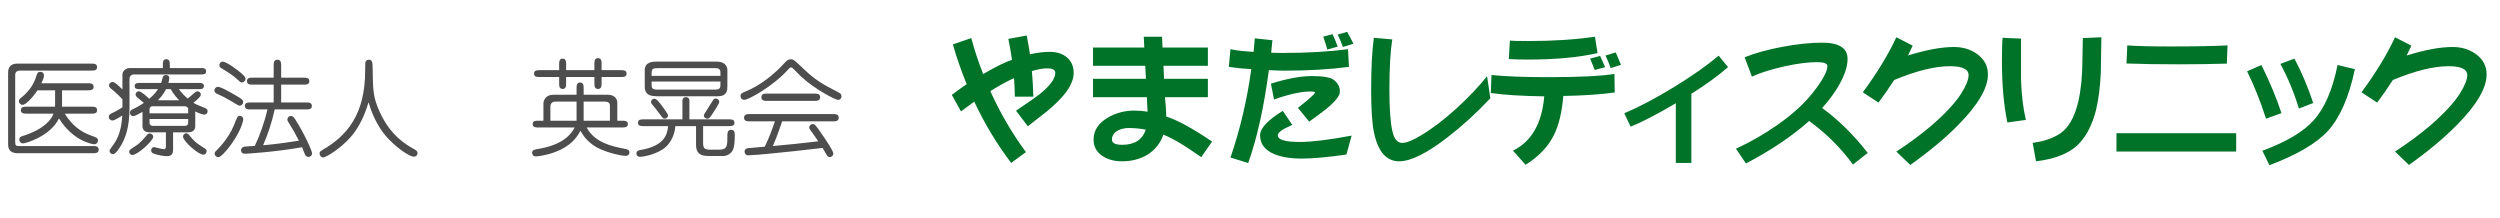 <svg width="379" height="33" viewBox="0 0 379 33" fill="none" xmlns="http://www.w3.org/2000/svg">
<path d="M162.77 11.041C162.77 12.012 162.332 13.058 161.457 14.179C160.801 15.013 159.851 15.942 158.606 16.968C157.677 17.679 156.747 18.403 155.817 19.142L154.033 16.783C156.057 15.416 157.239 14.589 157.581 14.302C159.181 13.017 159.98 11.93 159.98 11.041C159.98 10.59 159.563 10.364 158.729 10.364C158.101 10.364 157.335 10.501 156.433 10.774C156.542 11.937 156.617 13.229 156.658 14.65H153.849C153.835 13.721 153.794 12.791 153.726 11.861H153.685C152.632 12.34 151.449 12.989 150.137 13.81C151.6 17.077 153.397 20.16 155.53 23.059L153.295 24.699C151.135 21.855 149.269 18.759 147.696 15.409C147.259 15.737 146.589 16.23 145.687 16.886L144.292 14.384C145.235 13.673 145.987 13.133 146.548 12.764C145.714 10.713 145.017 8.703 144.456 6.734L147.245 5.771C147.724 7.575 148.325 9.394 149.05 11.226C150.95 10.118 152.406 9.4 153.418 9.072C153.281 8.102 153.097 7.042 152.864 5.894L155.653 5.381C155.886 6.625 156.05 7.575 156.146 8.231C157.212 7.985 158.217 7.862 159.16 7.862C160.199 7.862 161.047 8.129 161.703 8.662C162.414 9.25 162.77 10.043 162.77 11.041ZM183.749 21.459L182.108 23.817C180.728 22.874 179.805 22.259 179.34 21.972C178.246 21.288 177.255 20.769 176.366 20.413C175.915 21.726 175.102 22.744 173.926 23.469C172.832 24.125 171.561 24.453 170.111 24.453C168.963 24.453 167.992 24.2 167.199 23.694C166.256 23.093 165.784 22.252 165.784 21.172C165.784 19.777 166.509 18.663 167.958 17.829C169.161 17.118 170.508 16.763 171.998 16.763C172.6 16.763 173.256 16.817 173.967 16.927L173.864 14.732H165.702V11.943H173.721C173.693 11.52 173.659 10.863 173.618 9.975H165.702V7.206H173.475C173.447 6.823 173.42 6.276 173.393 5.565H176.161C176.188 6.29 176.216 6.837 176.243 7.206H183.113V9.975H176.387C176.4 10.412 176.428 11.068 176.469 11.943H183.113V14.732H176.612C176.626 14.896 176.667 15.382 176.735 16.189C176.776 16.79 176.797 17.282 176.797 17.665L176.981 17.727C178.649 18.287 180.905 19.531 183.749 21.459ZM173.7 19.654C172.839 19.49 171.984 19.408 171.137 19.408C170.494 19.408 169.934 19.538 169.455 19.798C168.867 20.126 168.573 20.584 168.573 21.172C168.573 21.691 169.086 21.951 170.111 21.951C171.998 21.951 173.194 21.186 173.7 19.654ZM205.18 6.632L203.58 7.124C203.402 6.591 203.143 5.962 202.801 5.237L204.236 4.827C204.523 5.333 204.838 5.935 205.18 6.632ZM202.801 7.062L201.222 7.514C201.071 6.967 200.866 6.317 200.606 5.565L202.021 5.176C202.213 5.586 202.473 6.215 202.801 7.062ZM203.129 13.892C203.129 14.493 202.473 15.341 201.16 16.435C200.873 16.681 199.978 17.351 198.474 18.444L196.771 16.352C197.236 15.983 197.701 15.607 198.166 15.225C198.85 14.65 199.253 14.254 199.376 14.035C199.308 13.926 199.082 13.871 198.699 13.871C197.264 13.871 195.411 14.274 193.142 15.081L192.67 12.682C195.104 11.916 197.175 11.533 198.884 11.533C200.579 11.533 201.673 11.718 202.165 12.087C202.808 12.552 203.129 13.153 203.129 13.892ZM204.503 10.139C201.591 10.521 198.344 10.713 194.762 10.713C194.188 10.713 193.388 10.685 192.362 10.631C191.61 16.291 190.564 20.987 189.225 24.72L186.538 23.879C187.987 19.682 189.04 15.218 189.696 10.487C188.479 10.419 187.345 10.303 186.292 10.139L186.538 7.452C187.345 7.644 188.514 7.78 190.045 7.862L190.229 5.812L192.896 6.099L192.711 7.985C193.189 8.013 193.75 8.026 194.393 8.026C198.207 8.026 201.529 7.835 204.359 7.452L204.503 10.139ZM204.913 20.557L204.113 23.428C201.27 23.838 198.979 24.043 197.243 24.043C195.698 24.043 194.379 23.831 193.285 23.407C191.781 22.806 191.029 21.842 191.029 20.516C191.029 19.449 192.178 18.212 194.475 16.804L195.91 18.936C195.486 19.155 195.056 19.36 194.618 19.552C194.017 19.907 193.716 20.229 193.716 20.516C193.716 21.186 194.823 21.52 197.038 21.52C198.884 21.52 201.509 21.199 204.913 20.557ZM225.934 14.896C223.869 17.098 221.729 19.053 219.515 20.762C216.356 23.223 213.889 24.453 212.111 24.453C210.197 24.453 208.933 23.031 208.317 20.188C208.017 18.834 207.866 16.653 207.866 13.646C207.866 10.337 208.003 7.698 208.276 5.729L211.065 5.976C210.778 7.78 210.635 10.337 210.635 13.646C210.635 16.489 210.785 18.567 211.086 19.88C211.346 21.069 211.845 21.664 212.583 21.664C213.239 21.664 214.224 21.261 215.536 20.454C217.163 19.483 218.927 18.137 220.827 16.414C222.632 14.76 224.17 13.14 225.441 11.554L225.934 14.896ZM245.736 9.831L244.177 10.323C244 9.79 243.74 9.154 243.398 8.416L244.936 7.944C245.032 8.108 245.298 8.737 245.736 9.831ZM243.337 10.18L241.757 10.61C241.566 10.091 241.334 9.517 241.06 8.888L242.578 8.478C242.742 8.847 242.995 9.414 243.337 10.18ZM242.188 8.047C239.372 8.703 235.817 9.031 231.524 9.031C230.499 9.031 229.569 9.004 228.735 8.949L228.899 6.14C229.227 6.194 230.129 6.222 231.606 6.222C235.448 6.222 238.845 6.003 241.798 5.565L242.188 8.047ZM244.793 14.015C242.687 14.315 240.089 14.493 237 14.548C236.795 17.023 236.309 19.019 235.544 20.536C234.669 22.273 233.247 23.756 231.278 24.986L229.371 22.833C232.173 21.466 233.753 18.725 234.108 14.609C230.635 14.555 227.935 14.384 226.007 14.097L226.11 11.369C228.161 11.588 231.046 11.697 234.764 11.697C239.454 11.697 242.783 11.533 244.752 11.205L244.793 14.015ZM261.97 10.18C260.425 11.52 258.572 12.866 256.412 14.22V24.699H254.054V15.655C251.142 17.364 248.859 18.547 247.204 19.203L246.24 17.173C248.442 16.243 250.923 14.938 253.685 13.256C256.46 11.56 258.75 9.954 260.555 8.437L261.97 10.18ZM283.146 23.182L280.911 24.945C279.065 22.416 276.85 20.215 274.266 18.342C271.669 20.652 268.476 22.799 264.689 24.781L263.172 22.546C265.373 21.534 267.478 20.324 269.488 18.916C271.744 17.33 273.528 15.703 274.841 14.035C276.304 12.176 277.035 10.836 277.035 10.016C277.035 9.619 276.502 9.421 275.435 9.421C274.082 9.421 272.414 9.64 270.431 10.077C268.449 10.528 266.836 11.041 265.592 11.615L264.484 8.683C266.084 8.04 268.018 7.507 270.288 7.083C272.489 6.673 274.471 6.468 276.235 6.468C278.805 6.468 280.091 7.288 280.091 8.929C280.091 10.077 279.653 11.41 278.778 12.928C278.108 14.104 277.261 15.252 276.235 16.373C278.71 18.164 281.013 20.434 283.146 23.182ZM301.37 11.287C301.37 13.365 299.859 15.929 296.837 18.977C294.882 20.96 292.469 22.97 289.598 25.007L287.486 22.977C289.386 21.746 291.17 20.427 292.838 19.019C294.916 17.214 296.407 15.607 297.309 14.199C298.061 12.996 298.437 12.06 298.437 11.39C298.437 10.487 297.494 10.036 295.607 10.036C293.337 10.036 290.521 10.733 287.158 12.128C286.433 13.263 285.64 14.404 284.779 15.553L282.4 13.994C284.574 11.055 286.269 8.272 287.486 5.647L289.967 6.919C289.666 7.562 289.427 8.061 289.249 8.416C291.997 7.555 294.322 7.124 296.222 7.124C297.562 7.124 298.724 7.473 299.708 8.17C300.816 8.963 301.37 10.002 301.37 11.287ZM318.567 5.647C318.513 9.079 318.485 10.87 318.485 11.021C318.376 13.263 318.13 15.163 317.747 16.722C317.241 18.704 316.469 20.297 315.43 21.5C314.062 23.1 311.807 24.084 308.662 24.453L308.149 21.664C309.599 21.473 310.863 21.076 311.943 20.475C313.201 19.777 314.138 18.465 314.753 16.537C315.231 15.06 315.532 13.167 315.655 10.856C315.683 9.161 315.717 7.466 315.758 5.771L318.567 5.647ZM307.124 18.178L304.314 18.567C303.768 15.929 303.494 12.818 303.494 9.236C303.494 7.445 303.528 6.276 303.597 5.729L306.386 5.853C306.386 9.763 306.386 11.827 306.386 12.046C306.468 14.438 306.714 16.482 307.124 18.178ZM337.693 6.878L337.59 9.646C335.212 9.715 332.778 9.749 330.29 9.749C327.145 9.749 324.506 9.708 322.374 9.626L322.497 6.878C323.809 6.987 325.99 7.042 329.039 7.042C332.785 7.042 335.67 6.987 337.693 6.878ZM339.005 22.977H320.856V20.188H339.005V22.977ZM350.687 15.614L348.513 16.455C347.775 14.021 346.838 11.766 345.703 9.688L347.836 8.888C348.903 10.884 349.853 13.126 350.687 15.614ZM357.003 10.487C356.101 14.726 354.734 17.85 352.902 19.859C351.165 21.746 348.212 23.476 344.042 25.048L342.976 22.854C346.64 21.5 349.244 19.948 350.789 18.198C352.416 16.38 353.613 13.598 354.378 9.852L357.003 10.487ZM345.867 17.152L343.529 17.993C342.682 15.354 341.725 12.962 340.658 10.815L342.832 9.852C344.145 12.518 345.156 14.951 345.867 17.152ZM376.97 11.287C376.97 13.365 375.459 15.929 372.437 18.977C370.482 20.96 368.069 22.97 365.198 25.007L363.086 22.977C364.986 21.746 366.77 20.427 368.438 19.019C370.516 17.214 372.007 15.607 372.909 14.199C373.661 12.996 374.037 12.06 374.037 11.39C374.037 10.487 373.094 10.036 371.207 10.036C368.937 10.036 366.121 10.733 362.758 12.128C362.033 13.263 361.24 14.404 360.379 15.553L358 13.994C360.174 11.055 361.869 8.272 363.086 5.647L365.567 6.919C365.266 7.562 365.027 8.061 364.849 8.416C367.597 7.555 369.922 7.124 371.822 7.124C373.162 7.124 374.324 7.473 375.308 8.17C376.416 8.963 376.97 10.002 376.97 11.287Z" fill="#007329"/>
<path d="M13.84 17.229H9.824C10.928 19.053 12.32 20.013 13.744 20.525C14.736 20.893 14.848 20.925 14.848 21.309C14.848 21.549 14.688 21.869 14.272 21.869C14.032 21.869 11.072 21.405 8.944 17.949C7.616 20.669 3.904 21.741 3.456 21.741C3.184 21.741 2.928 21.501 2.928 21.165C2.928 20.781 3.216 20.685 3.392 20.637C6.72 19.581 7.776 18.141 8.112 17.229H4.064C3.648 17.229 3.168 17.229 3.168 16.701C3.168 16.173 3.664 16.173 4.064 16.173H8.336C8.336 16.045 8.352 16.029 8.352 15.869V13.693H5.68C4.96 14.797 3.888 15.901 3.424 15.901C3.152 15.901 2.864 15.661 2.864 15.325C2.864 15.085 2.992 14.973 3.248 14.781C4.336 13.901 5.104 12.861 5.488 11.581C5.632 11.133 5.712 10.893 6.112 10.893C6.448 10.893 6.672 11.101 6.672 11.469C6.672 11.805 6.336 12.477 6.272 12.621H13.296C13.712 12.621 14.192 12.621 14.192 13.165C14.192 13.693 13.696 13.693 13.296 13.693H9.408V15.789C9.408 15.949 9.408 15.997 9.392 16.173H13.84C14.256 16.173 14.72 16.173 14.72 16.701C14.72 17.229 14.24 17.229 13.84 17.229ZM13.84 10.701H3.04C2.512 10.701 2.304 10.973 2.304 11.389V21.533C2.304 22.109 2.448 22.141 2.976 22.141H14.048C14.448 22.141 14.96 22.141 14.96 22.685C14.96 23.229 14.464 23.229 14.048 23.229H2.704C1.712 23.229 1.232 22.797 1.232 21.885V10.989C1.232 9.981 1.84 9.645 2.624 9.645H13.84C14.224 9.645 14.72 9.645 14.72 10.173C14.72 10.701 14.24 10.701 13.84 10.701ZM29.6 16.893V19.117C29.6 19.629 29.312 20.061 28.544 20.061H26.24V22.669C26.24 23.037 26.208 23.677 25.312 23.677C24.96 23.677 23.952 23.549 23.264 23.277C23.12 23.213 22.912 23.085 22.912 22.797C22.912 22.509 23.136 22.301 23.312 22.301C23.488 22.301 24.592 22.621 24.832 22.621C25.152 22.621 25.152 22.301 25.152 22.157V20.061H22.656C21.904 20.061 21.6 19.661 21.6 19.117V16.957C21.264 17.149 20.464 17.613 20.192 17.613C19.952 17.613 19.696 17.389 19.696 17.085C19.696 16.781 19.856 16.701 20.144 16.557C21.024 16.125 21.456 15.837 21.808 15.597C21.664 15.469 21.008 14.941 20.864 14.813C20.656 14.637 20.56 14.509 20.56 14.333C20.56 14.013 20.832 13.837 21.04 13.837C21.44 13.837 22.384 14.749 22.624 14.973C23.296 14.429 23.664 13.949 23.952 13.517H21.216C20.864 13.517 20.416 13.517 20.416 13.053C20.416 12.573 20.864 12.573 21.216 12.573H24.432C24.496 12.413 24.624 11.821 24.672 11.709C24.736 11.533 24.864 11.373 25.168 11.373C25.232 11.373 25.664 11.389 25.664 11.837C25.664 12.029 25.584 12.365 25.536 12.573H30.112C30.464 12.573 30.912 12.573 30.912 13.037C30.912 13.517 30.48 13.517 30.112 13.517H27.12C27.6 14.157 27.936 14.493 28.464 14.941C29.616 13.949 29.744 13.837 29.92 13.837C30.192 13.837 30.448 14.045 30.448 14.333C30.448 14.637 30.016 15.005 29.328 15.581C29.744 15.837 29.872 15.885 31.104 16.381C31.184 16.413 31.472 16.525 31.472 16.877C31.472 17.101 31.312 17.373 30.976 17.373C30.848 17.373 30.368 17.293 29.6 16.893ZM22.672 16.525V17.181H28.528V16.493C28.528 16.381 28.368 16.109 28 16.109H23.184C22.768 16.109 22.672 16.397 22.672 16.525ZM23.936 15.197H27.168C26.704 14.749 26.256 14.173 25.888 13.517H25.168C24.992 13.885 24.672 14.461 23.936 15.197ZM28.528 18.653V18.045H22.672V18.701C22.672 18.829 22.816 19.085 23.184 19.085H28C28.432 19.085 28.528 18.781 28.528 18.653ZM19.712 10.317H24.688V9.853C24.688 9.453 24.688 8.973 25.216 8.973C25.744 8.973 25.744 9.469 25.744 9.853V10.317H30.448C30.816 10.317 31.248 10.317 31.248 10.813C31.248 11.293 30.8 11.293 30.448 11.293H20.256C19.888 11.293 19.632 11.597 19.632 11.869V16.301C19.632 19.373 18.992 20.829 18.512 21.757C18.192 22.349 17.568 23.373 17.136 23.373C16.816 23.373 16.608 23.117 16.608 22.861C16.608 22.749 16.64 22.685 16.96 22.253C17.616 21.357 18.368 20.301 18.544 17.517C18.16 17.757 17.376 18.269 17.024 18.269C16.768 18.269 16.496 18.045 16.496 17.725C16.496 17.373 16.672 17.293 17.248 17.021C17.44 16.941 17.888 16.717 18.56 16.269V15.053C18.192 14.637 17.504 13.981 17.312 13.837C16.608 13.261 16.528 13.197 16.528 12.957C16.528 12.621 16.816 12.429 17.056 12.429C17.408 12.429 17.92 12.925 18.56 13.565V11.293C18.56 10.957 18.864 10.317 19.712 10.317ZM22.784 20.237C23.088 20.285 23.232 20.541 23.232 20.733C23.232 21.325 20.864 23.501 20.064 23.501C19.888 23.501 19.584 23.325 19.584 22.989C19.584 22.749 19.696 22.685 20.608 22.093C21.264 21.677 21.968 20.829 22.304 20.429C22.448 20.269 22.608 20.221 22.784 20.237ZM30.848 23.453C30.064 23.469 27.744 21.389 27.744 20.701C27.744 20.461 27.952 20.205 28.256 20.205C28.528 20.205 28.576 20.381 29.12 21.005C29.728 21.709 30.208 21.949 31.056 22.509C31.264 22.653 31.328 22.749 31.328 22.925C31.328 23.261 31.056 23.453 30.848 23.453ZM40.544 16.589H38C37.616 16.589 37.12 16.589 37.12 16.061C37.12 15.533 37.6 15.533 38 15.533H41.488V12.829H38.32C37.936 12.829 37.44 12.829 37.44 12.301C37.44 11.773 37.92 11.773 38.32 11.773H41.488V9.997C41.488 9.565 41.488 9.053 42.048 9.053C42.624 9.053 42.624 9.565 42.624 9.997V11.773H46C46.4 11.773 46.896 11.773 46.896 12.301C46.896 12.829 46.4 12.829 46 12.829H42.624V15.533H46.416C46.8 15.533 47.28 15.533 47.28 16.061C47.28 16.589 46.8 16.589 46.416 16.589H41.648C41.232 18.461 40.656 20.269 39.888 22.013C40.768 21.949 42.528 21.773 45.312 21.325C44.64 20.029 44.592 19.933 43.76 18.589C43.648 18.413 43.568 18.285 43.568 18.125C43.568 17.869 43.76 17.581 44.112 17.581C44.4 17.581 44.56 17.789 44.768 18.109C46.192 20.349 47.312 22.893 47.312 23.245C47.312 23.565 47.056 23.789 46.768 23.789C46.464 23.789 46.32 23.613 46.224 23.389C46.144 23.213 45.856 22.461 45.792 22.317C41.84 23.037 37.328 23.309 37.136 23.309C36.8 23.309 36.544 23.133 36.544 22.781C36.544 22.349 36.944 22.237 37.152 22.221C37.376 22.189 38.416 22.141 38.624 22.125C39.328 20.685 40.128 18.461 40.544 16.589ZM33.712 9.341C34.416 9.341 36.208 10.781 36.528 11.053C37.072 11.533 37.216 11.709 37.216 11.949C37.216 12.237 36.992 12.493 36.656 12.493C36.464 12.493 36.416 12.445 35.92 11.981C35.264 11.357 34.176 10.701 33.568 10.349C33.392 10.253 33.264 10.109 33.264 9.869C33.264 9.501 33.584 9.341 33.712 9.341ZM32.96 13.165C33.408 13.117 34.656 13.837 35.872 14.541C36.704 15.021 36.864 15.181 36.864 15.469C36.864 15.805 36.576 16.029 36.32 16.029C36.176 16.029 35.584 15.661 35.232 15.437C34.272 14.861 33.792 14.621 33.008 14.269C32.768 14.157 32.512 14.061 32.512 13.709C32.512 13.389 32.768 13.197 32.96 13.165ZM36.864 18.221C36.384 20.557 33.728 23.837 33.104 23.837C32.832 23.837 32.544 23.629 32.544 23.245C32.544 23.165 32.544 23.069 32.8 22.829C32.944 22.701 34.656 21.037 35.472 18.957C36.016 17.597 36.016 17.565 36.368 17.565C36.656 17.565 36.944 17.821 36.864 18.221ZM55.872 15.501C55.088 18.189 54 19.837 53.088 20.861C51.568 22.557 49.424 23.869 48.992 23.869C48.672 23.869 48.448 23.565 48.448 23.277C48.448 23.053 48.56 22.925 48.832 22.765C52.704 20.541 55.36 17.277 55.36 10.653C55.36 10.509 55.36 9.709 55.376 9.565C55.392 9.277 55.568 9.053 55.904 9.053C56.48 9.053 56.48 9.517 56.496 10.413C56.544 13.709 56.544 14.669 57.536 16.909C58.656 19.437 60.352 21.293 62.656 22.541C63.152 22.813 63.296 22.909 63.296 23.213C63.296 23.565 63.008 23.757 62.736 23.757C62.288 23.757 60.8 22.973 59.04 21.213C57.632 19.805 56.528 17.805 55.872 15.501ZM87.408 14.365V13.405C87.408 13.005 87.408 12.509 87.936 12.509C88.48 12.509 88.48 12.989 88.48 13.405V14.365H92.16C93.296 14.365 93.584 15.165 93.584 15.501V18.301H94.32C94.704 18.301 95.184 18.301 95.184 18.813C95.184 19.325 94.704 19.325 94.32 19.325H88.944C90.144 21.645 92.896 22.205 94.544 22.525C95.088 22.621 95.424 22.685 95.424 23.133C95.424 23.421 95.184 23.629 94.896 23.629C94.048 23.629 92.352 23.181 91.136 22.669C89.312 21.901 88.432 20.621 88 19.821C87.392 20.941 86.48 22.173 84.144 23.053C82.736 23.581 81.488 23.709 81.232 23.709C80.784 23.709 80.672 23.357 80.672 23.181C80.672 22.733 80.944 22.685 81.792 22.541C84.08 22.141 86.128 21.245 87.12 19.325H81.6C81.232 19.325 80.752 19.325 80.752 18.813C80.752 18.301 81.216 18.301 81.6 18.301H82.384V15.677C82.384 15.277 82.704 14.365 83.84 14.365H87.408ZM87.408 18.301V15.405H84.144C83.776 15.405 83.44 15.661 83.44 16.125V18.301H87.408ZM88.48 15.405V18.301H92.464V15.981C92.464 15.405 91.84 15.405 91.664 15.405H88.48ZM84.768 10.637V9.773C84.768 9.389 84.768 8.893 85.296 8.893C85.824 8.893 85.824 9.373 85.824 9.773V10.637H90.112V9.725C90.112 9.325 90.112 8.813 90.656 8.813C91.2 8.813 91.2 9.309 91.2 9.725V10.637H94.128C94.512 10.637 94.992 10.637 94.992 11.149C94.992 11.677 94.512 11.677 94.128 11.677H91.2V12.589C91.2 12.989 91.2 13.485 90.656 13.485C90.112 13.485 90.112 13.005 90.112 12.589V11.677H85.824V12.621C85.824 13.005 85.824 13.485 85.296 13.485C84.768 13.485 84.768 13.021 84.768 12.621V11.677H81.84C81.44 11.677 80.96 11.677 80.96 11.165C80.96 10.637 81.44 10.637 81.84 10.637H84.768ZM99.488 9.341H108.64C110.208 9.341 110.272 10.429 110.272 10.589V13.069C110.272 13.597 110.272 14.589 108.848 14.589H99.52C97.984 14.589 97.744 13.901 97.744 13.053V10.637C97.744 9.341 99.056 9.341 99.488 9.341ZM98.784 11.501H109.216V10.925C109.216 10.333 108.64 10.333 108.4 10.333H99.68C99.056 10.333 98.784 10.413 98.784 11.053V11.501ZM109.216 12.365H98.784V12.829C98.784 13.341 98.864 13.581 99.632 13.581H108.48C108.944 13.581 109.216 13.453 109.216 12.893V12.365ZM97.568 18.093H103.456V15.245C103.456 14.893 103.744 14.717 103.968 14.717C104.096 14.717 104.512 14.781 104.512 15.245V18.093H110.496C110.88 18.093 111.344 18.093 111.344 18.621C111.344 19.117 110.864 19.117 110.496 19.117H106.592V21.693C106.592 22.413 106.784 22.685 107.584 22.685H109.104C110.272 22.685 110.272 22.029 110.272 20.525C110.272 20.237 110.272 19.677 110.848 19.677C111.392 19.677 111.392 20.189 111.392 20.461C111.392 21.069 111.392 22.397 110.976 22.957C110.512 23.565 109.936 23.645 109.68 23.645H107.36C106.48 23.645 105.52 23.453 105.52 21.949V19.117H102.384C102.288 20.429 101.712 21.533 101.008 22.205C99.792 23.357 97.6 23.773 97.008 23.773C96.576 23.773 96.48 23.437 96.48 23.277C96.48 22.845 96.864 22.781 97.04 22.749C100.528 22.157 101.136 20.637 101.296 19.117H97.568C97.184 19.117 96.72 19.117 96.72 18.605C96.72 18.093 97.2 18.093 97.568 18.093ZM98.848 15.101C98.944 15.021 99.088 14.957 99.216 14.957C99.552 14.957 100.144 15.757 100.448 16.173C100.64 16.445 101.28 17.309 101.28 17.485C101.28 17.741 101.072 17.981 100.768 17.981C100.528 17.981 100.496 17.949 100.064 17.357C99.744 16.909 99.296 16.349 98.896 15.869C98.72 15.661 98.688 15.565 98.688 15.485C98.688 15.341 98.752 15.197 98.848 15.101ZM108.752 15.005C108.896 15.069 109.04 15.261 109.04 15.421C109.04 15.725 108.272 16.877 107.984 17.293C107.6 17.853 107.504 17.997 107.216 17.997C106.96 17.997 106.704 17.789 106.704 17.501C106.704 17.357 106.96 16.989 107.088 16.797C107.264 16.541 107.968 15.341 108.144 15.117C108.224 15.005 108.32 14.941 108.496 14.941C108.576 14.941 108.656 14.957 108.752 15.005ZM117.472 18.397H113.712C113.296 18.397 112.8 18.397 112.8 17.853C112.8 17.293 113.296 17.293 113.712 17.293H126.24C126.656 17.293 127.152 17.293 127.152 17.837C127.152 18.397 126.656 18.397 126.24 18.397H118.576C117.824 20.621 117.408 21.581 117.168 22.141C120.4 21.837 120.768 21.805 124.048 21.421C123.12 20.077 123.024 19.933 122.848 19.709C122.752 19.597 122.672 19.453 122.672 19.341C122.672 19.101 122.864 18.813 123.232 18.813C123.504 18.813 123.568 18.813 124.992 20.909C125.328 21.405 126.336 22.925 126.336 23.277C126.336 23.501 126.16 23.805 125.792 23.805C125.568 23.805 125.44 23.709 125.312 23.469C124.864 22.701 124.816 22.621 124.704 22.429C121.872 22.765 119.04 23.069 116.208 23.341C115.664 23.389 113.904 23.549 113.472 23.549C112.88 23.549 112.88 23.037 112.88 22.989C112.88 22.525 113.296 22.477 113.424 22.461C113.664 22.445 115.104 22.317 115.936 22.237C116.624 20.829 117.024 19.709 117.472 18.397ZM119.904 8.989C120.256 8.989 120.336 9.021 121.936 10.541C123.696 12.221 124.832 12.813 126.832 13.853C127.408 14.157 127.568 14.253 127.568 14.589C127.568 14.957 127.312 15.149 127.056 15.149C126.672 15.149 123.552 13.565 121.44 11.597C121.28 11.437 120.416 10.589 120.224 10.381C120.128 10.285 120.032 10.221 119.92 10.221C119.792 10.221 119.712 10.301 119.6 10.413C117.28 13.053 113.472 15.133 112.848 15.133C112.416 15.133 112.256 14.797 112.256 14.573C112.256 14.189 112.544 14.077 112.96 13.901C115.216 12.989 117.36 11.293 118.96 9.517C119.312 9.117 119.536 8.989 119.904 8.989ZM116.32 14.189H123.424C123.824 14.189 124.336 14.189 124.336 14.733C124.336 15.293 123.84 15.293 123.424 15.293H116.32C115.92 15.293 115.424 15.293 115.424 14.749C115.424 14.189 115.904 14.189 116.32 14.189Z" fill="#4D4D4D"/>
</svg>
